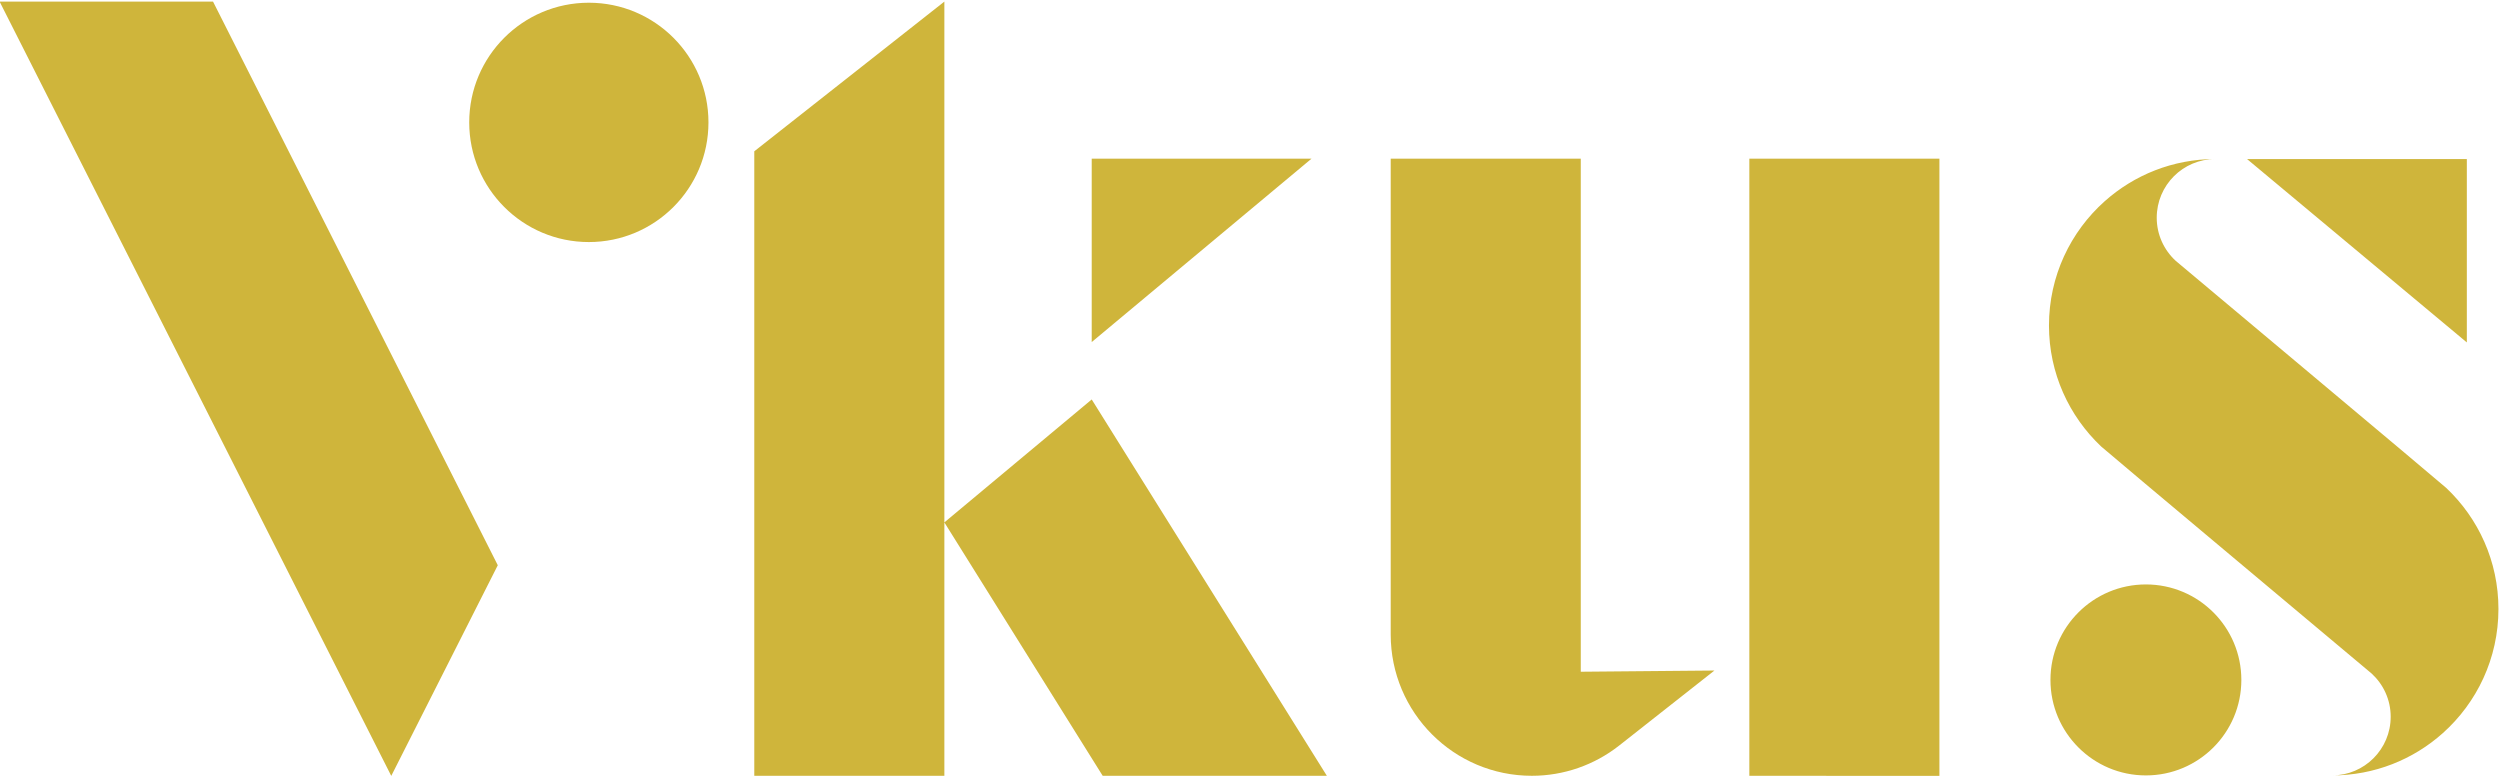 <?xml version="1.0" standalone="no"?>
<!-- Generator: Adobe Fireworks 10, Export SVG Extension by Aaron Beall (http://fireworks.abeall.com) . Version: 0.6.1  -->
<!DOCTYPE svg PUBLIC "-//W3C//DTD SVG 1.1//EN" "http://www.w3.org/Graphics/SVG/1.1/DTD/svg11.dtd">
<svg id="Untitled-Str%E1nka%201" viewBox="0 0 412 128" style="background-color:#ffffff00" version="1.1"
	xmlns="http://www.w3.org/2000/svg" xmlns:xlink="http://www.w3.org/1999/xlink" xml:space="preserve"
	x="0px" y="0px" width="412px" height="128px"
>
	<g id="Vrstva%201">
		<path d="M 35.106 0.261 L 82.035 93.152 L 64.479 127.867 L -0.065 0.261 L 35.106 0.261 ZM 116.754 20.17 C 116.754 31.062 107.928 39.891 97.042 39.891 C 86.153 39.891 77.328 31.062 77.328 20.17 C 77.328 9.278 86.155 0.449 97.042 0.449 C 107.928 0.449 116.754 9.278 116.754 20.17 L 116.754 20.17 Z" fill="#cfb53b"/>
		<path d="M 155.632 0.262 L 155.632 127.85 L 124.306 127.85 L 124.306 24.934 L 155.632 0.262 ZM 218.666 127.85 L 181.723 127.85 L 155.632 86.091 L 179.914 65.831 L 218.666 127.85 ZM 216.135 26.149 L 179.914 56.372 L 179.914 26.149 L 216.135 26.149 Z" fill="#cfb53b"/>
		<path d="M 260.512 26.149 L 260.512 110.702 L 282.538 110.502 L 266.843 122.862 C 262.742 126.093 257.674 127.85 252.453 127.85 C 239.603 127.85 229.189 117.428 229.189 104.574 L 229.189 26.149 L 260.512 26.149 ZM 319.616 26.149 L 319.616 127.868 L 288.291 127.85 L 288.291 26.149 L 319.616 26.149 Z" fill="#cfb53b"/>
		<path d="M 411.743 100.357 C 411.743 108.5 408.191 115.811 402.561 120.834 C 397.714 125.157 391.325 127.788 384.322 127.788 C 389.659 127.788 393.985 123.461 393.985 118.118 C 393.985 115.301 392.774 112.773 390.852 111.006 C 390.636 110.807 347.077 74.342 346.275 73.585 C 340.982 68.583 337.671 61.502 337.671 53.643 C 337.671 45.498 341.223 38.19 346.856 33.163 C 351.703 28.842 358.089 26.211 365.094 26.211 C 359.756 26.211 355.429 30.539 355.429 35.878 C 355.429 38.696 356.641 41.226 358.563 42.991 C 358.781 43.19 402.342 79.656 403.142 80.413 C 408.435 85.414 411.743 92.496 411.743 100.357 L 411.743 100.357 ZM 369.374 112.053 C 369.374 120.743 362.334 127.788 353.645 127.788 C 344.959 127.788 337.915 120.743 337.915 112.053 C 337.915 103.362 344.959 96.315 353.645 96.315 C 362.334 96.315 369.374 103.362 369.374 112.053 L 369.374 112.053 ZM 406.534 56.433 L 370.313 26.211 L 406.534 26.211 L 406.534 56.433 Z" fill="#cfb53b"/>
	</g>
</svg>